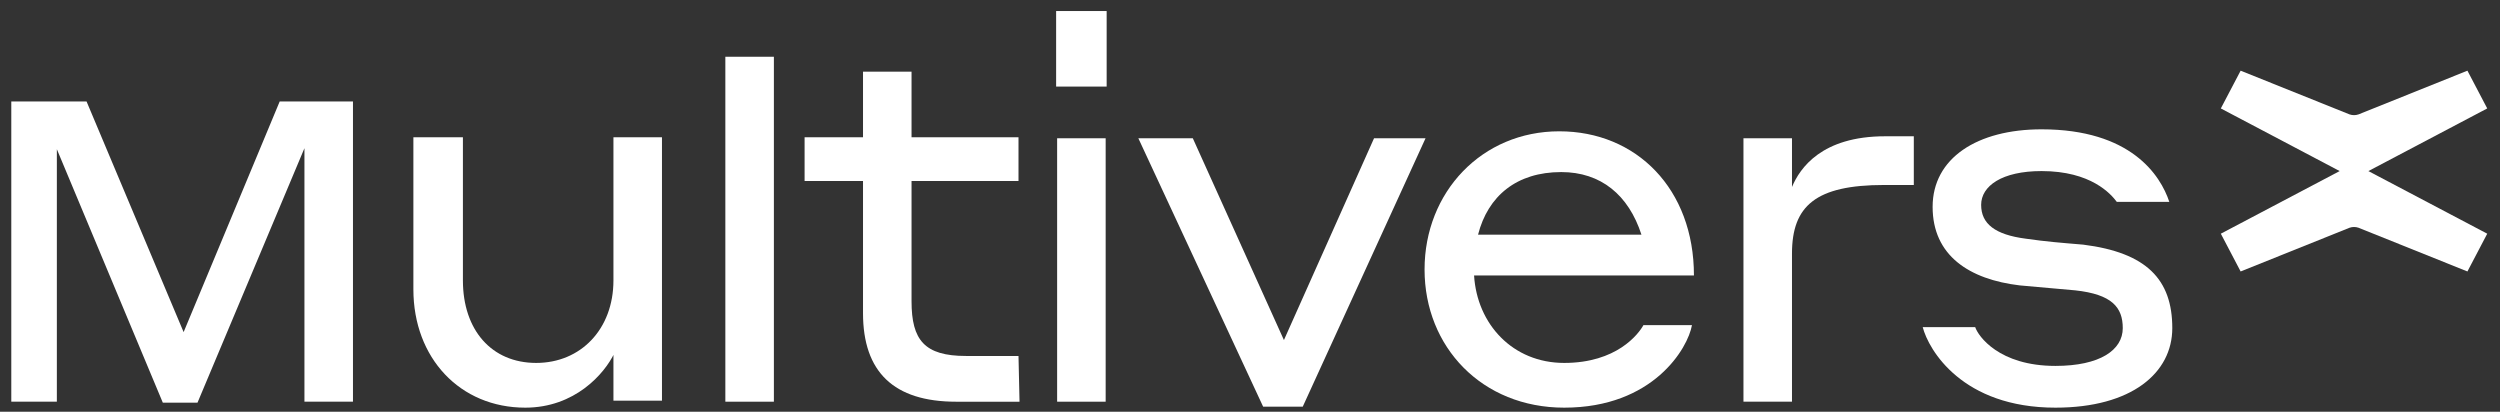 <svg xmlns="http://www.w3.org/2000/svg" width="100%" height="100%" viewBox="0 0 170 28" fill="none">
  <rect x="0" y="0" width="170" height="28" fill="#333333" stroke="none"/>
  <path d="M12.486 22.584L19.019 6.901H24.002V27.315H20.702V10.078L13.429 27.383H11.072L3.866 10.146V27.315H0.768V6.901H5.886L12.486 22.584Z" fill="white"></path>
  <path d="M41.782 24.003C41.108 25.422 39.088 27.721 35.72 27.721C31.276 27.721 28.11 24.341 28.11 19.677V9.334H31.478V19.068C31.478 22.448 33.431 24.679 36.461 24.679C39.492 24.679 41.714 22.381 41.714 19.068V9.334H45.014V27.247H41.714V23.935H41.782V24.003Z" fill="white"></path>
  <path d="M69.326 27.316H65.016C60.773 27.316 58.685 25.288 58.685 21.299V12.309H54.712V9.335H58.685V4.874H61.985V9.335H69.258V12.309H61.985V20.488C61.985 23.125 62.861 24.206 65.689 24.206H69.258L69.326 27.248V27.316Z" fill="white"></path>
  <path d="M88.587 27.653H85.893L77.407 9.402H81.111L87.307 23.124L93.435 9.402H96.937L88.587 27.653Z" fill="white"></path>
  <path d="M115.255 18.731H100.237C100.439 22.043 102.864 24.679 106.366 24.679C109.935 24.679 111.417 22.719 111.753 22.11H115.053C114.784 23.665 112.427 27.721 106.366 27.721C100.776 27.721 96.87 23.598 96.87 18.325C96.87 13.053 100.776 8.929 106.029 8.929C111.282 8.929 115.188 12.85 115.188 18.731H115.255ZM100.507 15.959H111.619C110.743 13.255 108.858 11.701 106.164 11.701C103.133 11.701 101.18 13.323 100.507 15.959Z" fill="white"></path>
  <path d="M121.855 27.315H118.555V9.402H121.855V12.714C122.394 11.43 123.875 9.267 128.186 9.267H130.139V12.579H128.118C123.471 12.579 121.855 13.999 121.855 17.243V27.383V27.315Z" fill="white"></path>
  <path d="M137.344 19.407C133.91 19.001 131.418 17.379 131.418 14.066C131.418 10.754 134.449 8.794 138.826 8.794C144.887 8.794 146.908 11.903 147.514 13.729H143.944C143.54 13.188 142.193 11.633 138.826 11.633C136.132 11.633 134.718 12.647 134.718 13.931C134.718 15.216 135.661 15.959 137.749 16.23C139.163 16.432 140.038 16.5 141.655 16.635C145.965 17.176 147.716 19.001 147.716 22.313C147.716 25.355 144.955 27.721 139.769 27.721C133.438 27.721 131.149 23.8 130.745 22.246H134.314C134.516 22.854 135.93 24.882 139.769 24.882C142.799 24.882 144.348 23.8 144.348 22.313C144.348 20.894 143.608 20.015 141.116 19.744L137.344 19.407Z" fill="white"></path>
  <path d="M71.817 0.75H75.252V5.887H71.817V0.75ZM71.885 9.402H75.185V27.315H71.885V9.402Z" fill="white"></path>
  <path d="M49.324 3.859H52.624V27.315H49.324V3.859Z" fill="white"></path>
  <path d="M161.05 11.633L169.132 7.374L167.785 4.806L160.377 7.78C160.175 7.847 159.973 7.847 159.771 7.78L152.363 4.806L151.016 7.374L159.097 11.633L151.016 15.891L152.363 18.46L159.771 15.486C159.973 15.418 160.175 15.418 160.377 15.486L167.785 18.46L169.132 15.891L161.05 11.633Z" fill="white"></path>
</svg>